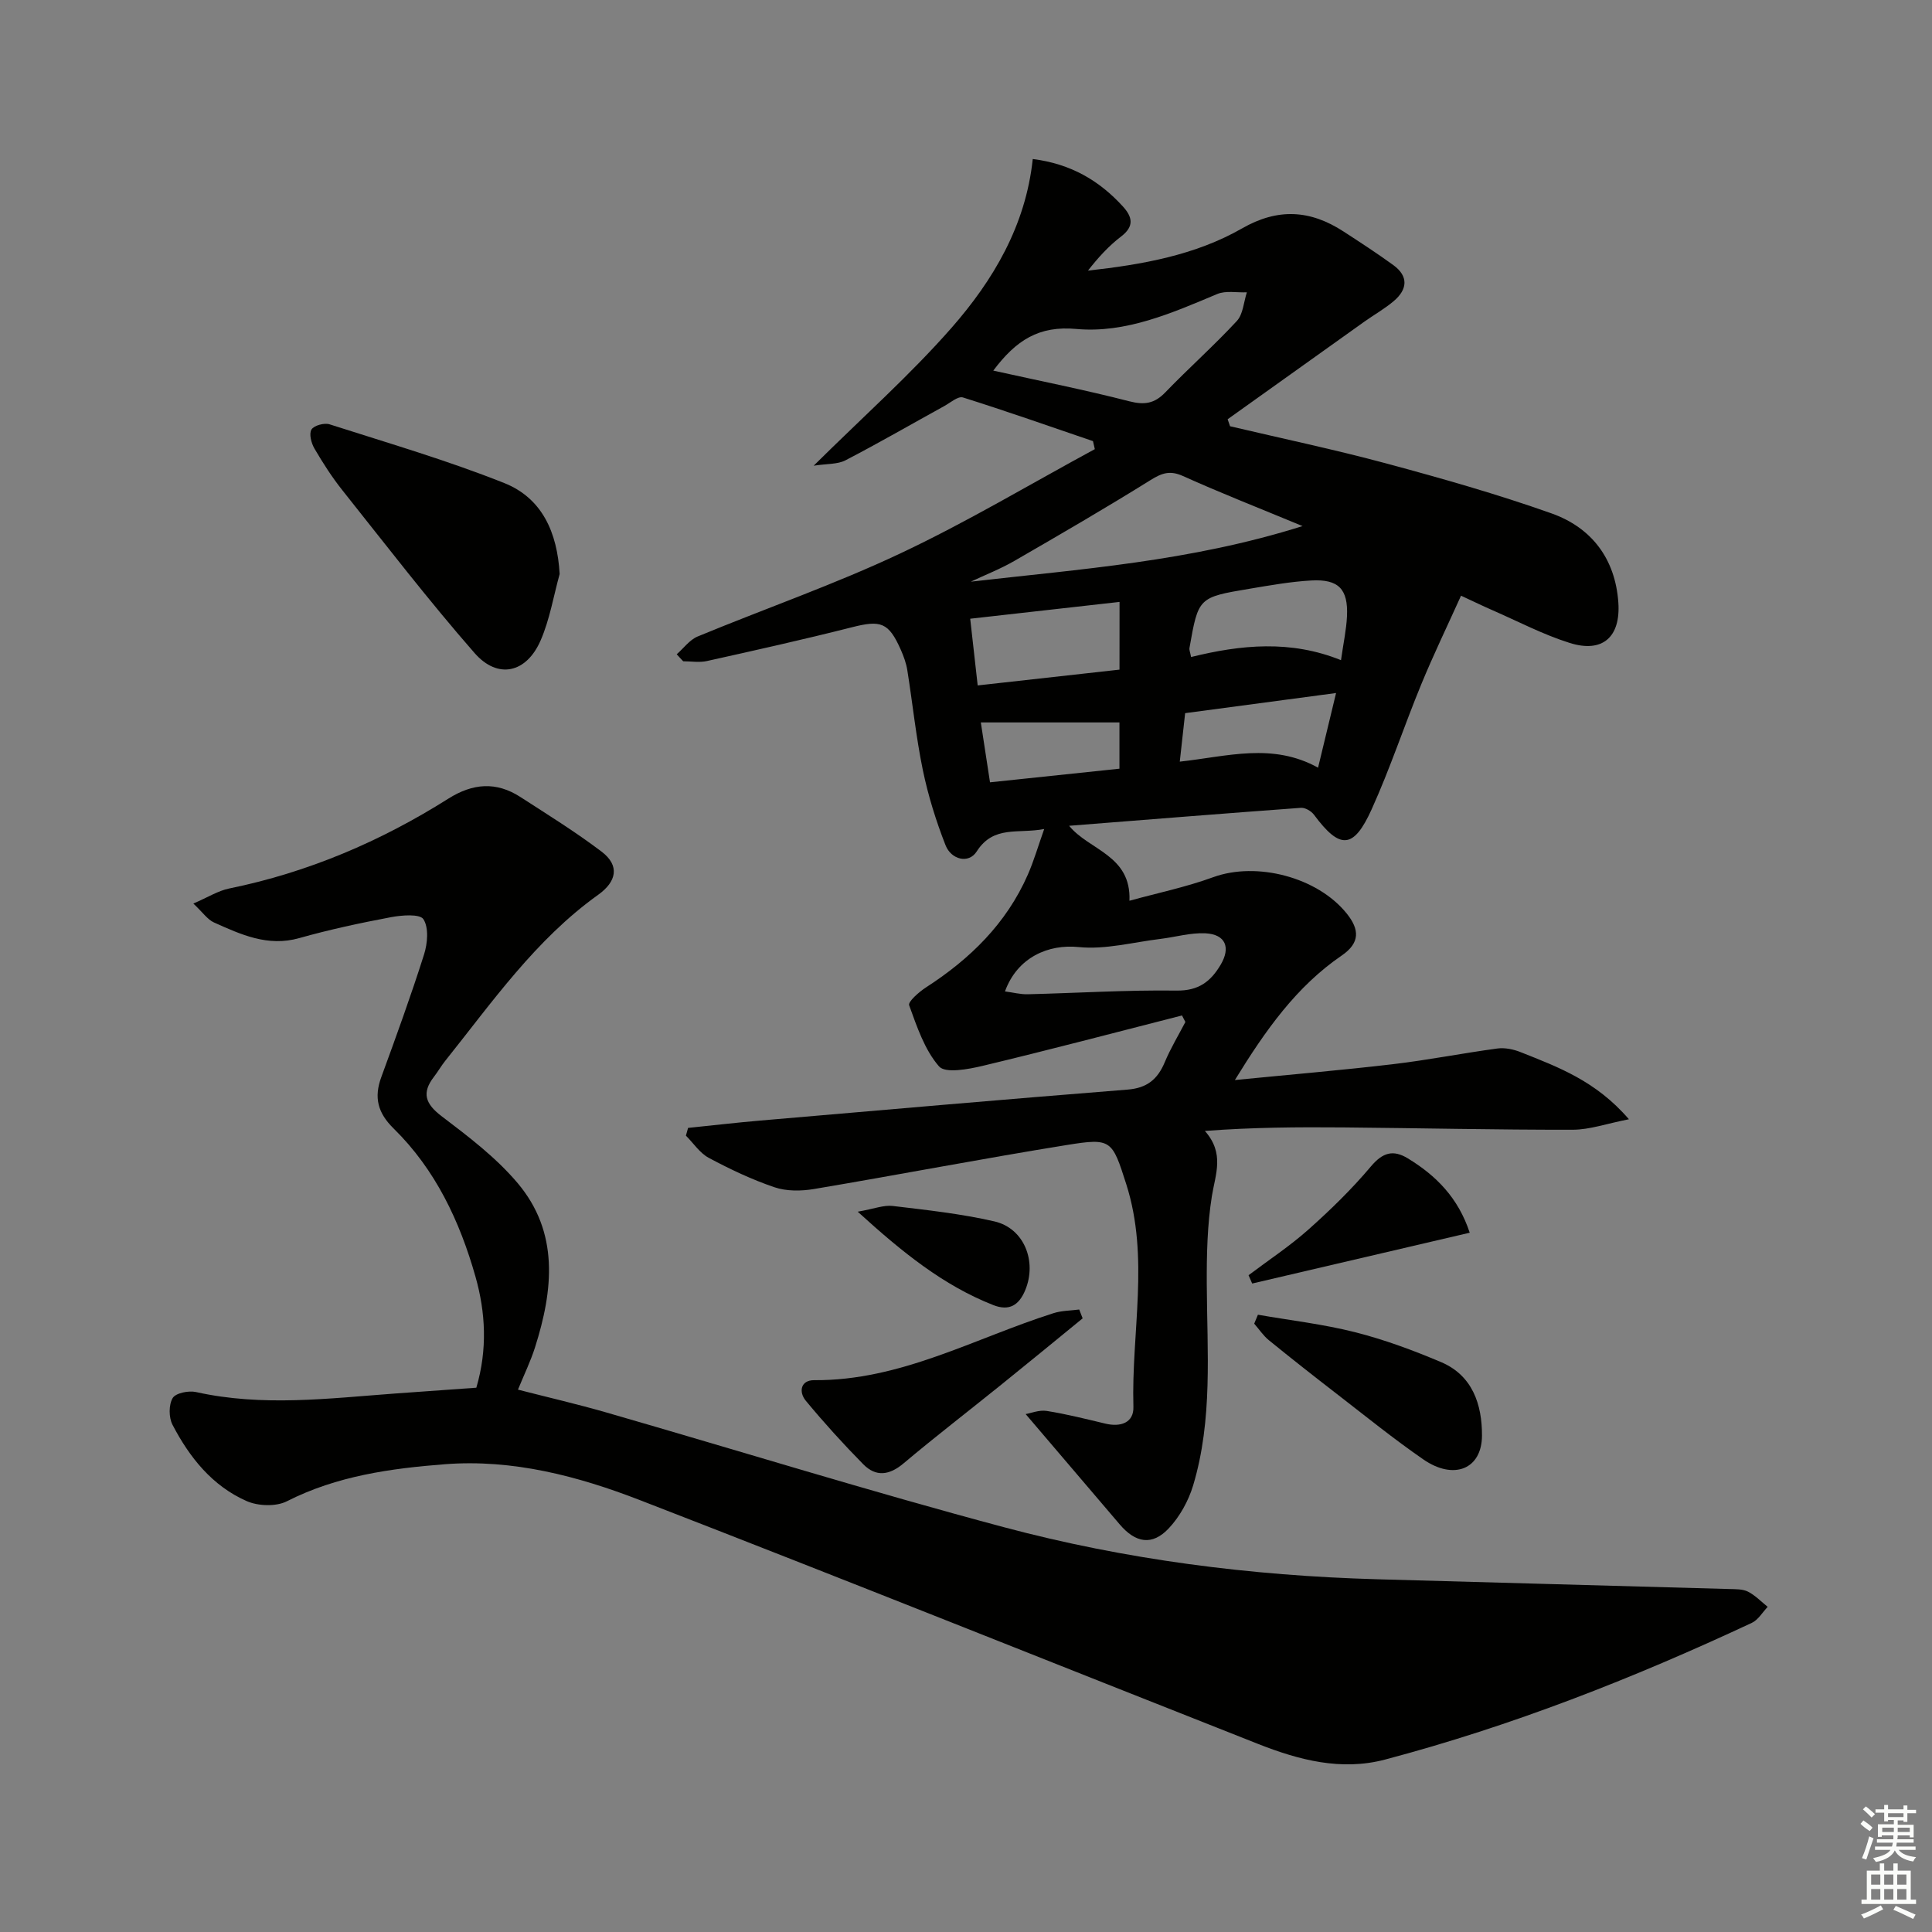 <svg enable-background="new 0 0 400 400" viewBox="0 0 400 400" xmlns="http://www.w3.org/2000/svg"><rect x="0" y="0" width="400" height="400" fill="#808080" stroke="none"/><g fill="#010100"><path d="m140.11 135.46c1.43-1.25 2.66-2.99 4.33-3.68 13.96-5.78 28.28-10.75 41.92-17.18 13.77-6.48 26.9-14.35 40.31-21.61-.13-.55-.25-1.11-.38-1.66-8.96-3.06-17.89-6.2-26.92-9.04-1.01-.32-2.6 1.08-3.87 1.78-6.81 3.75-13.55 7.65-20.45 11.23-1.65.86-3.84.69-6.59 1.12 10.17-10.08 19.96-18.77 28.53-28.53 8.67-9.89 15.38-21.21 16.83-34.97 7.94 1.01 13.78 4.49 18.64 9.8 1.96 2.15 2.46 4.1-.34 6.24-2.59 1.97-4.8 4.42-6.87 7.07 11.25-1.25 22.21-3.19 31.92-8.75 7.43-4.26 14.13-3.81 20.98.64 3.48 2.26 6.97 4.53 10.33 6.97 3.18 2.32 2.92 5.03.1 7.43-1.89 1.61-4.09 2.84-6.11 4.28-9.44 6.72-18.87 13.47-28.3 20.2.17.48.33.97.5 1.45 10.79 2.54 21.64 4.82 32.34 7.7 11.5 3.1 23 6.36 34.21 10.34 8.28 2.94 13.2 9.36 13.84 18.44.5 7.16-3.26 10.53-10.08 8.38-5.51-1.73-10.7-4.47-16.02-6.79-1.8-.78-3.56-1.64-6.47-2.99-2.87 6.36-5.73 12.27-8.22 18.32-3.54 8.59-6.46 17.46-10.29 25.92-3.75 8.29-6.58 8.33-11.92 1.13-.56-.76-1.82-1.51-2.7-1.45-15.88 1.16-31.76 2.44-48.01 3.72 4.1 5.06 12.88 6.05 12.49 15.52 5.68-1.57 11.67-2.81 17.35-4.88 8.96-3.26 21.55-.04 27.63 7.52 2.67 3.32 2.79 6.08-1.03 8.7-9.38 6.42-15.76 15.43-22.12 25.78 11.44-1.13 22.09-2.03 32.71-3.28 7.24-.85 14.41-2.28 21.64-3.25 1.56-.21 3.36.17 4.85.77 7.67 3.06 15.51 5.9 22.38 13.88-4.65.91-8.14 2.17-11.64 2.17-15.81.03-31.62-.34-47.43-.48-9.45-.08-18.9-.02-28.72.73 4.12 4.66 2.18 8.94 1.45 13.47-.96 6-1.09 12.19-1.06 18.29.07 13.96 1.27 28-2.82 41.62-.97 3.22-2.78 6.49-5.07 8.92-3.43 3.63-6.87 3.01-10.16-.87-6.3-7.41-12.63-14.81-19.45-22.81 1.1-.19 2.81-.9 4.38-.65 4.08.65 8.11 1.67 12.14 2.63 3.15.75 5.89-.18 5.79-3.49-.45-15.36 3.38-30.88-1.48-46.09-2.93-9.17-3.07-9.6-12.3-8.11-17.5 2.82-34.91 6.18-52.39 9.12-2.64.44-5.66.47-8.14-.37-4.69-1.59-9.23-3.75-13.61-6.09-1.86-1-3.17-3.04-4.73-4.6.15-.53.3-1.07.45-1.6 4.98-.51 9.96-1.09 14.95-1.52 25.34-2.18 50.68-4.4 76.04-6.41 4.03-.32 6.22-2.13 7.7-5.67 1.2-2.87 2.83-5.56 4.27-8.33-.23-.45-.47-.9-.7-1.35-13.74 3.51-27.46 7.13-41.26 10.43-2.98.71-7.75 1.61-9.05.11-2.99-3.44-4.57-8.22-6.18-12.65-.27-.73 2.03-2.75 3.46-3.68 9.15-5.9 16.67-13.25 21.11-23.36 1.24-2.83 2.11-5.84 3.39-9.45-5.38 1.04-10.47-.84-13.97 4.64-1.68 2.64-5.29 1.68-6.45-1.27-1.98-5.04-3.61-10.29-4.71-15.59-1.41-6.82-2.11-13.78-3.21-20.66-.23-1.46-.76-2.9-1.36-4.26-2.51-5.65-4.13-6.15-10.08-4.64-9.97 2.53-20.01 4.77-30.05 7-1.56.35-3.27.05-4.91.05-.46-.47-.9-.96-1.34-1.45zm129.57-26.54c-9.19-3.81-17.06-6.89-24.75-10.36-2.69-1.21-4.35-.64-6.7.82-9.29 5.79-18.76 11.29-28.25 16.77-2.86 1.65-5.98 2.86-8.98 4.28 22.65-2.62 45.33-4.15 68.68-11.51zm-64.03-32.19c9.78 2.17 19.03 4 28.15 6.35 3.15.81 5.23.48 7.47-1.85 4.84-5.02 10.07-9.66 14.8-14.77 1.31-1.41 1.42-3.93 2.08-5.94-2.06.09-4.35-.39-6.13.35-9.38 3.94-18.93 8.16-29.15 7.24-7.79-.72-12.5 2.33-17.22 8.62zm26.14 47.89c-10.53 1.18-20.47 2.3-30.92 3.48.54 4.81 1.01 9.01 1.55 13.81 9.99-1.11 19.61-2.18 29.36-3.27.01-4.69.01-8.79.01-14.02zm45.85 12.06c.5-3.56 1.11-6.32 1.24-9.11.26-5.6-1.74-7.7-7.38-7.39-4.29.24-8.57 1.01-12.82 1.72-10.57 1.77-10.57 1.8-12.41 12.24-.08.43.15.92.33 1.89 10.32-2.55 20.59-3.57 31.04.65zm-69.57 68.58c1.67.22 3.2.63 4.72.59 10.27-.25 20.54-.9 30.8-.76 4.56.06 7.06-1.86 9.12-5.33 2.14-3.59 1.04-6.32-3.15-6.53-3.07-.15-6.19.78-9.3 1.16-5.64.68-11.39 2.25-16.92 1.69-6.27-.65-12.71 2.11-15.27 9.18zm68.55-61.78c-10.9 1.45-20.99 2.8-31.25 4.17-.37 3.34-.72 6.5-1.11 10.04 9.91-1.09 19.19-3.98 28.63 1.25 1.34-5.54 2.48-10.29 3.73-15.46zm-44.85 6.09c-9.55 0-18.87 0-28.7 0 .65 4.23 1.26 8.18 1.9 12.4 9.39-.99 18.15-1.91 26.8-2.82 0-3.78 0-6.71 0-9.58z"/><path d="m98.62 287.31c2.33-7.93 1.92-15.59-.18-23-3.25-11.47-8.29-22.17-16.93-30.65-3.31-3.25-4.12-6.42-2.57-10.65 3.08-8.41 6.14-16.84 8.85-25.38.73-2.29 1.01-5.54-.12-7.31-.74-1.15-4.5-.85-6.76-.42-6.36 1.2-12.71 2.56-18.94 4.32-6.53 1.85-12.07-.73-17.66-3.23-1.36-.61-2.33-2.09-4.28-3.92 3-1.29 5.11-2.64 7.39-3.11 16.32-3.33 31.37-9.75 45.39-18.6 5.09-3.21 9.93-3.58 14.93-.35 5.68 3.67 11.44 7.24 16.81 11.31 3.84 2.91 3.09 6.23-.71 8.94-12.95 9.26-21.92 22.2-31.68 34.4-.83 1.04-1.49 2.21-2.3 3.26-2.61 3.37-1.8 5.62 1.6 8.2 5.53 4.2 11.22 8.52 15.67 13.78 8.69 10.27 7.41 22.19 3.64 34.06-.9 2.84-2.22 5.55-3.53 8.75 6.23 1.6 12.3 3 18.27 4.72 27.42 7.91 54.69 16.38 82.26 23.74 25.27 6.75 51.17 10.06 77.36 10.8 24.28.69 48.57 1.33 72.86 2.02 1.32.04 2.79-.02 3.9.54 1.51.76 2.74 2.07 4.09 3.15-1.08 1.13-1.96 2.69-3.27 3.31-24.55 11.48-49.72 21.37-75.95 28.31-9.09 2.4-17.82.1-26.27-3.23-42.65-16.83-85.2-33.91-127.96-50.47-12.87-4.99-26.37-8.53-40.39-7.45-11.23.87-22.39 2.41-32.74 7.67-2.24 1.14-5.96 1.01-8.34-.04-7.11-3.13-11.84-9.05-15.35-15.81-.78-1.51-.79-4.13.04-5.52.63-1.05 3.32-1.58 4.84-1.24 13.75 3.07 27.5 1.31 41.25.3 5.47-.38 10.92-.77 16.78-1.2z"/><path d="m115.87 118.84c-1.27 4.59-2.05 9.4-3.93 13.73-2.94 6.79-8.88 8.14-13.7 2.62-9.5-10.86-18.31-22.33-27.3-33.62-2.17-2.72-4.07-5.68-5.83-8.69-.66-1.12-1.16-3.04-.63-3.94.5-.85 2.66-1.44 3.75-1.09 12.12 3.88 24.37 7.46 36.17 12.16 7.84 3.13 10.98 10.22 11.47 18.83z"/><path d="m224.15 272.95c-5.62 4.59-11.22 9.2-16.87 13.75-6.73 5.43-13.59 10.7-20.2 16.27-2.94 2.48-5.72 2.86-8.35.19-4.14-4.2-8.12-8.59-11.88-13.13-1.53-1.84-1.1-4.3 1.72-4.28 17.88.13 33.19-8.68 49.54-13.87 1.69-.54 3.55-.52 5.33-.76.24.61.48 1.22.71 1.83z"/><path d="m260.44 272.2c6.72 1.17 13.53 1.95 20.12 3.62 6.08 1.54 12.04 3.75 17.82 6.2 6.52 2.77 8.47 8.82 8.45 15.19-.02 6.96-5.82 9.31-12.14 4.95-6.15-4.25-11.98-8.97-17.9-13.55-4.74-3.66-9.44-7.35-14.08-11.13-1.17-.95-2.03-2.28-3.04-3.43.26-.62.51-1.24.77-1.85z"/><path d="m258.5 264.02c4.16-3.14 8.54-6.02 12.41-9.47 4.57-4.07 8.99-8.38 12.92-13.05 2.44-2.9 4.61-3.52 7.65-1.67 5.83 3.55 10.42 8.14 12.81 15.39-15.21 3.55-30.12 7.04-45.04 10.52-.24-.58-.5-1.15-.75-1.72z"/><path d="m177.58 250.87c3.38-.59 5.37-1.41 7.24-1.19 7.05.84 14.16 1.61 21.07 3.2 6.15 1.42 8.84 8.28 6.38 14.22-1.3 3.14-3.32 4.4-6.63 3.1-10.32-4.07-18.73-10.84-28.06-19.33z"/></g><path d="m385.2 377.6.6-.7c.6.4 1.3.9 1.9 1.5l-.6.7c-.8-.5-1.4-1-1.9-1.5zm.3 7.1c.6-1.4 1.1-2.9 1.5-4.5.3.1.6.3.9.4-.5 1.4-1 2.9-1.5 4.4zm.2-10.1.6-.6c.7.5 1.3 1.1 1.9 1.6l-.7.7c-.6-.6-1.2-1.2-1.8-1.7zm8.4-.8h.8v.9h1.8v.7h-1.8v1.8h-.8v-.3h-1.2v.9h3.3v2.6h-.8v-.4h-2.5c0 .3 0 .6-.1.8h3.4v.7h-3.5c0 .3-.1.6-.1.8h4v.7h-3.5c.7.9 1.9 1.3 3.6 1.5-.2.2-.4.5-.6.9-1.9-.3-3.2-1.1-3.8-2.3-.5 1.1-1.8 2-3.9 2.4-.2-.3-.4-.5-.6-.8 1.9-.4 3.1-.9 3.6-1.7h-3.2v-.7h3.5c.1-.2.1-.5.2-.8h-3.3v-.7h3.4c0-.2 0-.5 0-.8h-2.4v.3h-.8v-2.6h3.3v-.9h-1.2v.3h-.8v-1.8h-1.8v-.7h1.8v-.9h.8v.9h3.2zm-4.4 5.5h2.4c0-.3 0-.6 0-.9h-2.4zm1.2-3.1h3.2v-.8h-3.2zm4.4 2.2h-2.4v.9h2.5v-.9z" fill="#fbfcfa"/><path d="m389.2 385.8h.9v1.5h1.9v-1.5h.9v1.5h2.7v6h1.1v.9h-11.3v-.9h1.1v-6h2.7zm.2 8.7.5.8c-1.2.6-2.5 1.3-4 1.9-.2-.3-.3-.6-.6-.8 1.6-.6 3-1.3 4.1-1.9zm-2-4.3h1.9v-2.1h-1.9zm0 3.1h1.9v-2.2h-1.9zm2.7-3.1h1.9v-2.1h-1.9zm0 3.1h1.9v-2.2h-1.9zm2.4 1.3c1.4.6 2.7 1.2 4.1 1.8l-.5.9c-1.5-.7-2.8-1.4-4.1-1.9zm2.2-6.5h-1.9v2.1h1.9zm-1.9 5.2h1.9v-2.2h-1.9z" fill="#fbfcfa"/></svg>